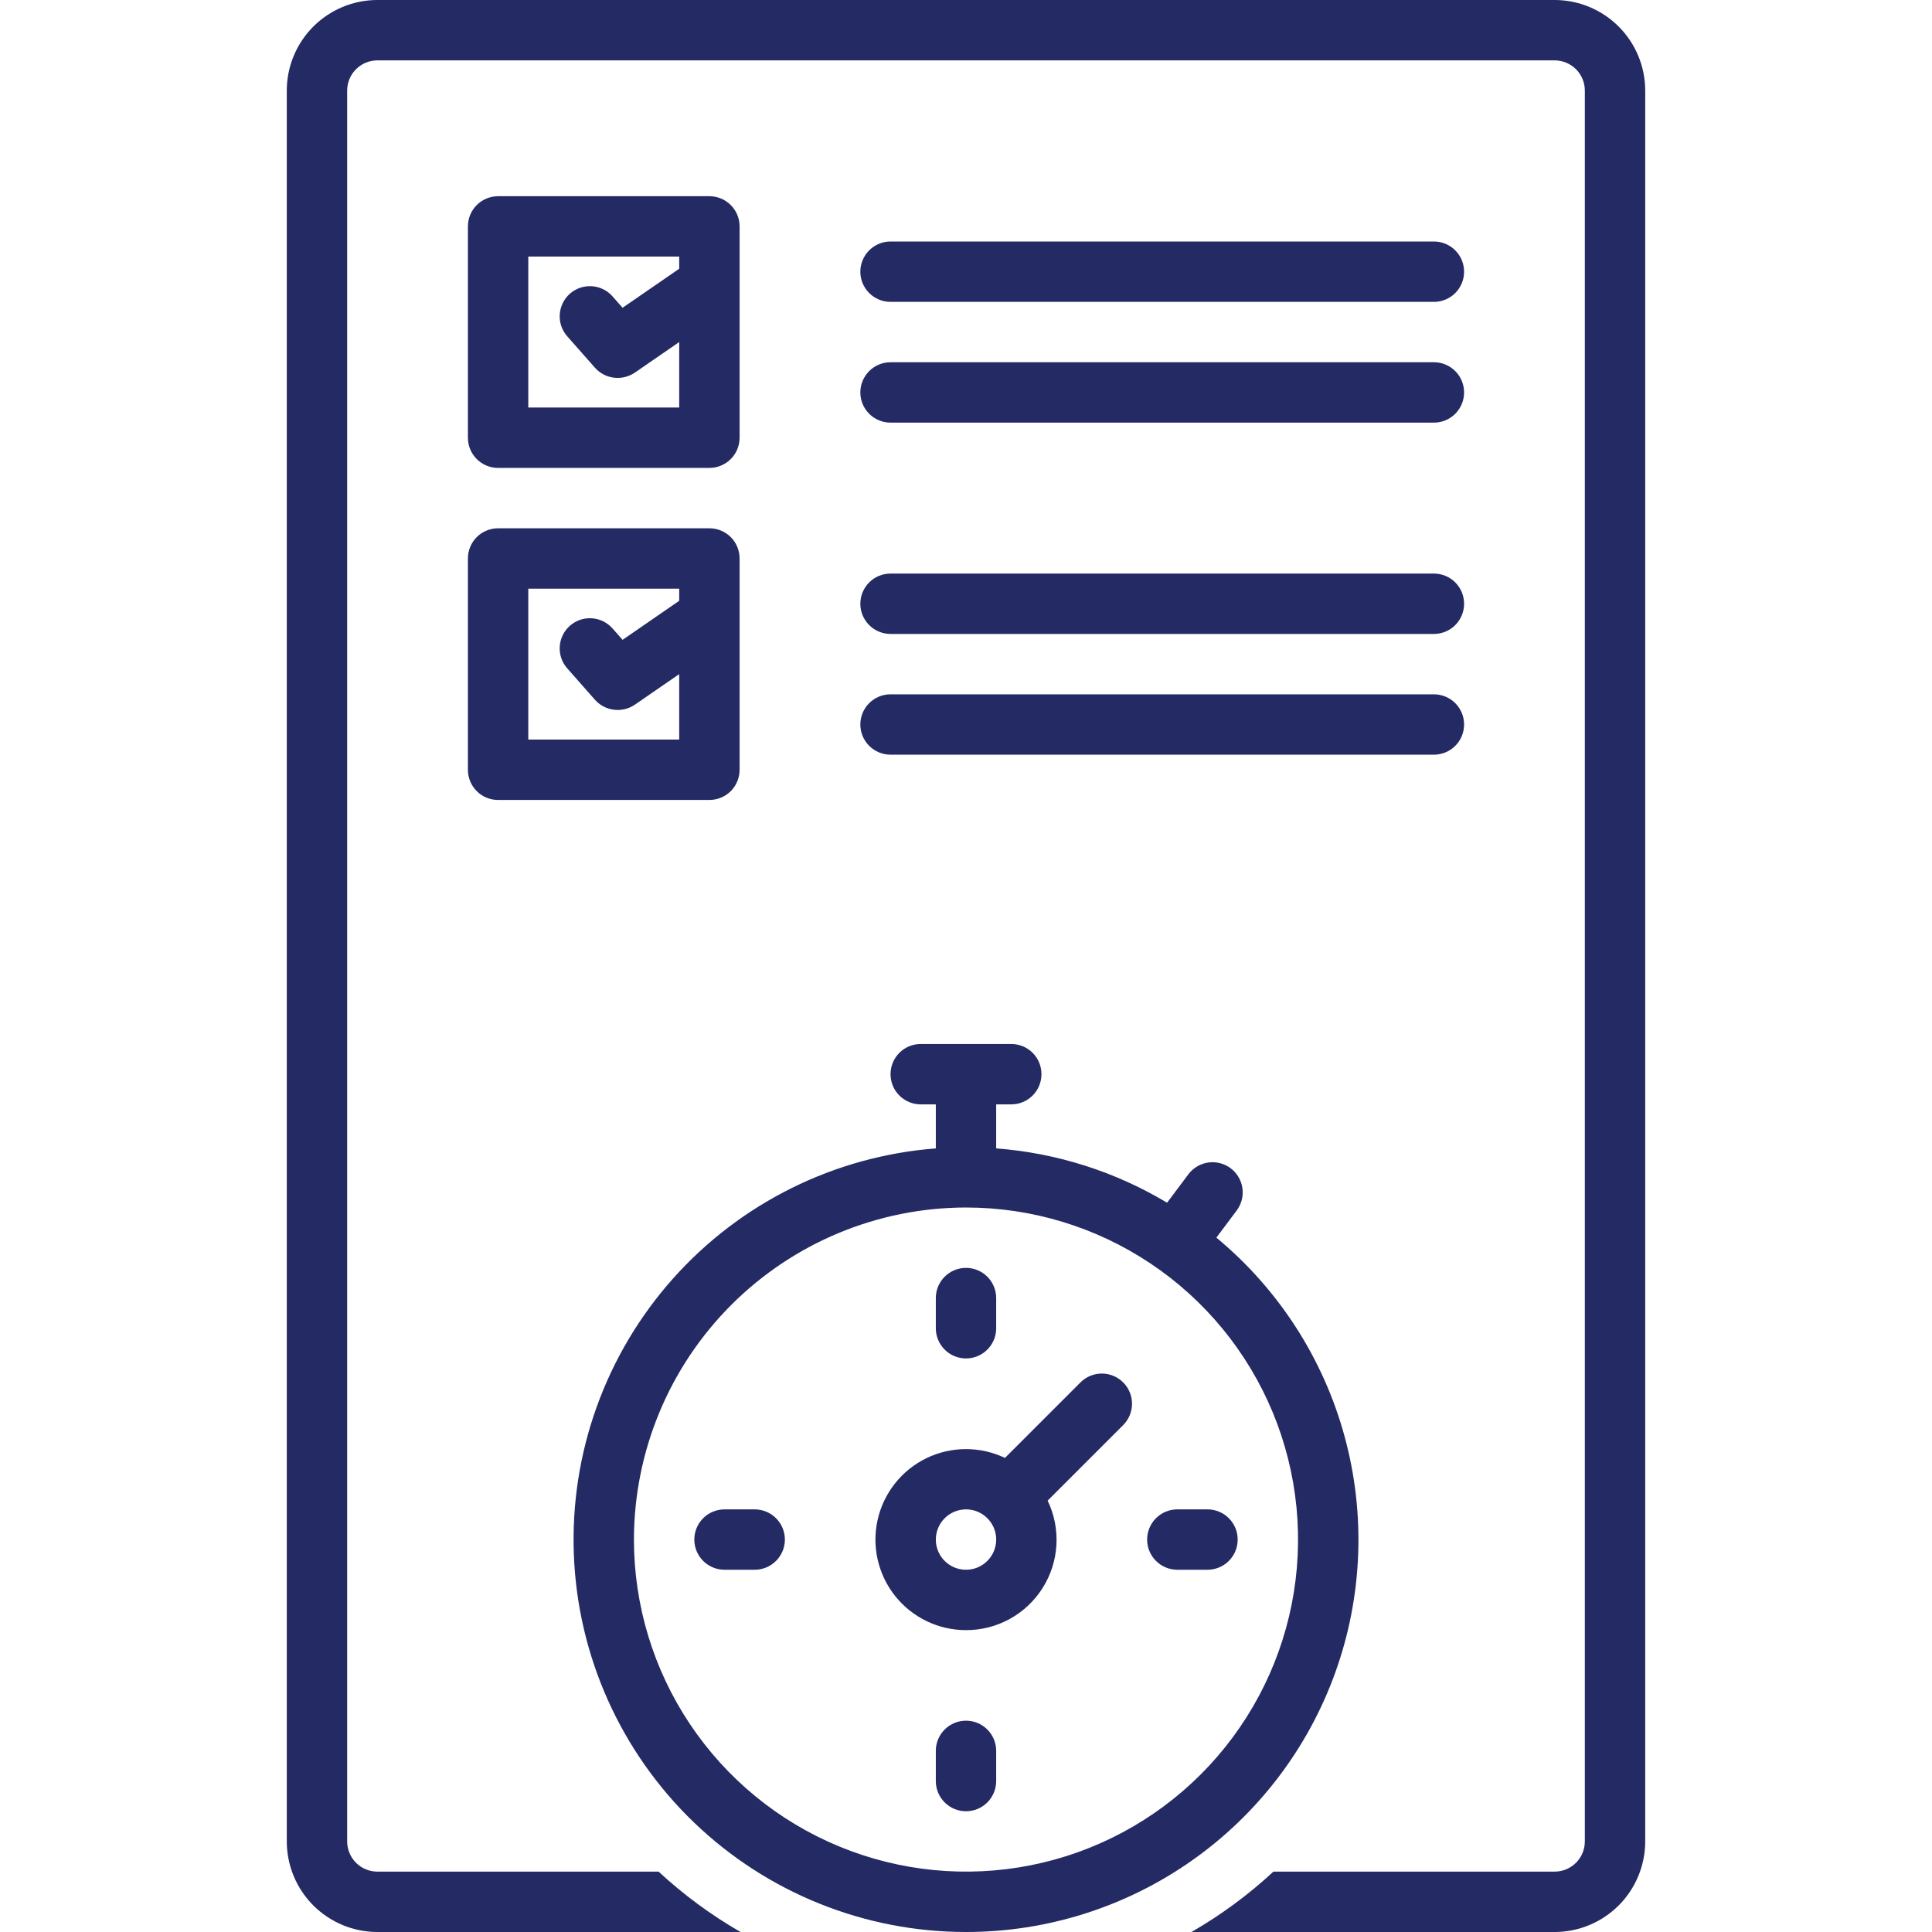 <svg width="100" height="100" viewBox="0 0 100 100" fill="none" xmlns="http://www.w3.org/2000/svg">
<g clip-path="url(#clip0_802_342)">
<path d="M80.469 0H19.531C18.288 0.001 17.097 0.496 16.218 1.374C15.339 2.253 14.845 3.445 14.844 4.688V95.312C14.845 96.555 15.339 97.747 16.218 98.626C17.097 99.504 18.288 99.999 19.531 100H38.33C36.803 99.121 35.38 98.072 34.088 96.875H19.531C19.117 96.874 18.72 96.71 18.427 96.417C18.134 96.124 17.969 95.727 17.969 95.312V4.688C17.969 4.273 18.134 3.876 18.427 3.583C18.72 3.29 19.117 3.126 19.531 3.125H80.469C80.883 3.126 81.28 3.29 81.573 3.583C81.866 3.876 82.031 4.273 82.031 4.688V95.312C82.031 95.727 81.866 96.124 81.573 96.417C81.28 96.71 80.883 96.874 80.469 96.875H65.912C64.62 98.072 63.197 99.121 61.67 100H80.469C81.712 99.999 82.903 99.504 83.782 98.626C84.661 97.747 85.155 96.555 85.156 95.312V4.688C85.155 3.445 84.661 2.253 83.782 1.374C82.903 0.496 81.712 0.001 80.469 0Z" fill="#232A64"/>
<path d="M50 100C54.179 100.002 58.256 98.714 61.676 96.313C65.096 93.912 67.692 90.514 69.109 86.583C70.526 82.652 70.696 78.379 69.595 74.348C68.495 70.317 66.177 66.724 62.959 64.059L64.011 62.656C64.134 62.491 64.223 62.305 64.274 62.106C64.325 61.907 64.336 61.7 64.307 61.497C64.278 61.294 64.209 61.099 64.104 60.922C64 60.745 63.861 60.591 63.697 60.468C63.533 60.345 63.346 60.256 63.147 60.205C62.948 60.154 62.742 60.143 62.538 60.172C62.335 60.201 62.14 60.27 61.963 60.375C61.787 60.479 61.633 60.618 61.51 60.782L60.408 62.252C57.718 60.64 54.689 59.678 51.562 59.441V57.162H52.344C52.758 57.162 53.156 56.997 53.449 56.704C53.742 56.411 53.906 56.014 53.906 55.599C53.906 55.185 53.742 54.787 53.449 54.494C53.156 54.201 52.758 54.037 52.344 54.037H47.656C47.242 54.037 46.844 54.201 46.551 54.494C46.258 54.787 46.094 55.185 46.094 55.599C46.094 56.014 46.258 56.411 46.551 56.704C46.844 56.997 47.242 57.162 47.656 57.162H48.438V59.441C43.202 59.845 38.325 62.26 34.832 66.182C31.339 70.103 29.5 75.225 29.703 80.473C29.905 85.72 32.132 90.686 35.916 94.326C39.701 97.967 44.748 100.001 50 100ZM50 62.5C53.399 62.5 56.722 63.508 59.549 65.397C62.375 67.285 64.578 69.969 65.879 73.11C67.18 76.251 67.52 79.707 66.857 83.041C66.194 86.375 64.557 89.437 62.153 91.841C59.75 94.245 56.687 95.882 53.353 96.545C50.019 97.208 46.563 96.868 43.423 95.567C40.282 94.266 37.598 92.063 35.709 89.236C33.821 86.41 32.812 83.087 32.812 79.688C32.818 75.131 34.63 70.762 37.852 67.54C41.075 64.318 45.443 62.505 50 62.5Z" fill="#232A64"/>
<path d="M50 70.312C50.414 70.312 50.812 70.148 51.105 69.855C51.398 69.562 51.562 69.164 51.562 68.75V67.188C51.562 66.773 51.398 66.376 51.105 66.083C50.812 65.79 50.414 65.625 50 65.625C49.586 65.625 49.188 65.79 48.895 66.083C48.602 66.376 48.438 66.773 48.438 67.188V68.75C48.438 69.164 48.602 69.562 48.895 69.855C49.188 70.148 49.586 70.312 50 70.312Z" fill="#232A64"/>
<path d="M50 89.062C49.586 89.062 49.188 89.227 48.895 89.52C48.602 89.813 48.438 90.211 48.438 90.625V92.188C48.438 92.602 48.602 92.999 48.895 93.292C49.188 93.585 49.586 93.75 50 93.75C50.414 93.75 50.812 93.585 51.105 93.292C51.398 92.999 51.562 92.602 51.562 92.188V90.625C51.562 90.211 51.398 89.813 51.105 89.52C50.812 89.227 50.414 89.062 50 89.062Z" fill="#232A64"/>
<path d="M60.938 81.25H62.5C62.914 81.25 63.312 81.085 63.605 80.792C63.898 80.499 64.062 80.102 64.062 79.688C64.062 79.273 63.898 78.876 63.605 78.583C63.312 78.29 62.914 78.125 62.5 78.125H60.938C60.523 78.125 60.126 78.29 59.833 78.583C59.54 78.876 59.375 79.273 59.375 79.688C59.375 80.102 59.54 80.499 59.833 80.792C60.126 81.085 60.523 81.25 60.938 81.25Z" fill="#232A64"/>
<path d="M40.625 79.688C40.625 79.273 40.46 78.876 40.167 78.583C39.874 78.29 39.477 78.125 39.062 78.125H37.5C37.086 78.125 36.688 78.29 36.395 78.583C36.102 78.876 35.938 79.273 35.938 79.688C35.938 80.102 36.102 80.499 36.395 80.792C36.688 81.085 37.086 81.25 37.5 81.25H39.062C39.477 81.25 39.874 81.085 40.167 80.792C40.46 80.499 40.625 80.102 40.625 79.688Z" fill="#232A64"/>
<path d="M50 84.375C50.792 84.377 51.572 84.178 52.266 83.796C52.959 83.414 53.545 82.862 53.967 82.192C54.39 81.522 54.635 80.756 54.68 79.965C54.725 79.175 54.569 78.385 54.225 77.672L58.136 73.761C58.429 73.468 58.593 73.071 58.593 72.656C58.593 72.242 58.428 71.845 58.135 71.552C57.842 71.26 57.445 71.095 57.031 71.095C56.617 71.095 56.22 71.259 55.926 71.552L52.016 75.462C51.381 75.159 50.686 75.003 49.983 75.005C49.28 75.007 48.586 75.168 47.953 75.475C47.321 75.781 46.765 76.227 46.328 76.778C45.891 77.329 45.583 77.971 45.428 78.657C45.273 79.343 45.274 80.055 45.432 80.74C45.589 81.425 45.899 82.067 46.338 82.616C46.778 83.165 47.335 83.608 47.969 83.913C48.602 84.218 49.297 84.375 50 84.375ZM50 78.125C50.309 78.125 50.611 78.217 50.868 78.388C51.125 78.56 51.325 78.804 51.444 79.09C51.562 79.375 51.593 79.689 51.532 79.992C51.472 80.295 51.323 80.574 51.105 80.792C50.886 81.011 50.608 81.16 50.305 81.22C50.002 81.28 49.688 81.249 49.402 81.131C49.117 81.013 48.873 80.812 48.701 80.556C48.529 80.299 48.438 79.996 48.438 79.688C48.438 79.273 48.603 78.876 48.896 78.583C49.189 78.29 49.586 78.126 50 78.125Z" fill="#232A64"/>
<path d="M25.781 24.219H36.719C37.133 24.219 37.531 24.054 37.824 23.761C38.117 23.468 38.281 23.071 38.281 22.656V11.719C38.281 11.304 38.117 10.907 37.824 10.614C37.531 10.321 37.133 10.156 36.719 10.156H25.781C25.367 10.156 24.969 10.321 24.676 10.614C24.383 10.907 24.219 11.304 24.219 11.719V22.656C24.219 23.071 24.383 23.468 24.676 23.761C24.969 24.054 25.367 24.219 25.781 24.219ZM27.344 13.281H35.156V13.91L32.224 15.93L31.702 15.338C31.428 15.028 31.042 14.84 30.629 14.814C30.215 14.789 29.809 14.928 29.498 15.202C29.188 15.476 28.999 15.862 28.973 16.275C28.946 16.688 29.085 17.095 29.359 17.406L30.798 19.037C31.052 19.321 31.401 19.503 31.779 19.549C32.158 19.596 32.54 19.503 32.856 19.289L35.156 17.704V21.094H27.344V13.281Z" fill="#232A64"/>
<path d="M46.094 15.625H74.219C74.633 15.625 75.031 15.46 75.324 15.167C75.617 14.874 75.781 14.477 75.781 14.062C75.781 13.648 75.617 13.251 75.324 12.958C75.031 12.665 74.633 12.5 74.219 12.5H46.094C45.679 12.5 45.282 12.665 44.989 12.958C44.696 13.251 44.531 13.648 44.531 14.062C44.531 14.477 44.696 14.874 44.989 15.167C45.282 15.46 45.679 15.625 46.094 15.625Z" fill="#232A64"/>
<path d="M46.094 21.875H74.219C74.633 21.875 75.031 21.71 75.324 21.417C75.617 21.124 75.781 20.727 75.781 20.312C75.781 19.898 75.617 19.501 75.324 19.208C75.031 18.915 74.633 18.75 74.219 18.75H46.094C45.679 18.75 45.282 18.915 44.989 19.208C44.696 19.501 44.531 19.898 44.531 20.312C44.531 20.727 44.696 21.124 44.989 21.417C45.282 21.71 45.679 21.875 46.094 21.875Z" fill="#232A64"/>
<path d="M24.219 39.844C24.219 40.258 24.383 40.656 24.676 40.949C24.969 41.242 25.367 41.406 25.781 41.406H36.719C37.133 41.406 37.531 41.242 37.824 40.949C38.117 40.656 38.281 40.258 38.281 39.844V28.906C38.281 28.492 38.117 28.094 37.824 27.801C37.531 27.508 37.133 27.344 36.719 27.344H25.781C25.367 27.344 24.969 27.508 24.676 27.801C24.383 28.094 24.219 28.492 24.219 28.906V39.844ZM27.344 30.469H35.156V31.097L32.224 33.118L31.702 32.526C31.428 32.216 31.042 32.027 30.629 32.002C30.215 31.976 29.809 32.115 29.498 32.389C29.188 32.663 28.999 33.049 28.973 33.462C28.946 33.876 29.085 34.282 29.359 34.593L30.798 36.224C31.052 36.508 31.401 36.69 31.779 36.736C32.158 36.783 32.54 36.691 32.856 36.477L35.156 34.892V38.281H27.344V30.469Z" fill="#232A64"/>
<path d="M46.094 32.812H74.219C74.633 32.812 75.031 32.648 75.324 32.355C75.617 32.062 75.781 31.664 75.781 31.25C75.781 30.836 75.617 30.438 75.324 30.145C75.031 29.852 74.633 29.688 74.219 29.688H46.094C45.679 29.688 45.282 29.852 44.989 30.145C44.696 30.438 44.531 30.836 44.531 31.25C44.531 31.664 44.696 32.062 44.989 32.355C45.282 32.648 45.679 32.812 46.094 32.812Z" fill="#232A64"/>
<path d="M46.094 39.062H74.219C74.633 39.062 75.031 38.898 75.324 38.605C75.617 38.312 75.781 37.914 75.781 37.5C75.781 37.086 75.617 36.688 75.324 36.395C75.031 36.102 74.633 35.938 74.219 35.938H46.094C45.679 35.938 45.282 36.102 44.989 36.395C44.696 36.688 44.531 37.086 44.531 37.5C44.531 37.914 44.696 38.312 44.989 38.605C45.282 38.898 45.679 39.062 46.094 39.062Z" fill="#232A64"/>
</g>
<defs>
<clipPath id="clip0_802_342">
<rect width="100" height="100" fill="white"/>
</clipPath>
</defs>
</svg>
